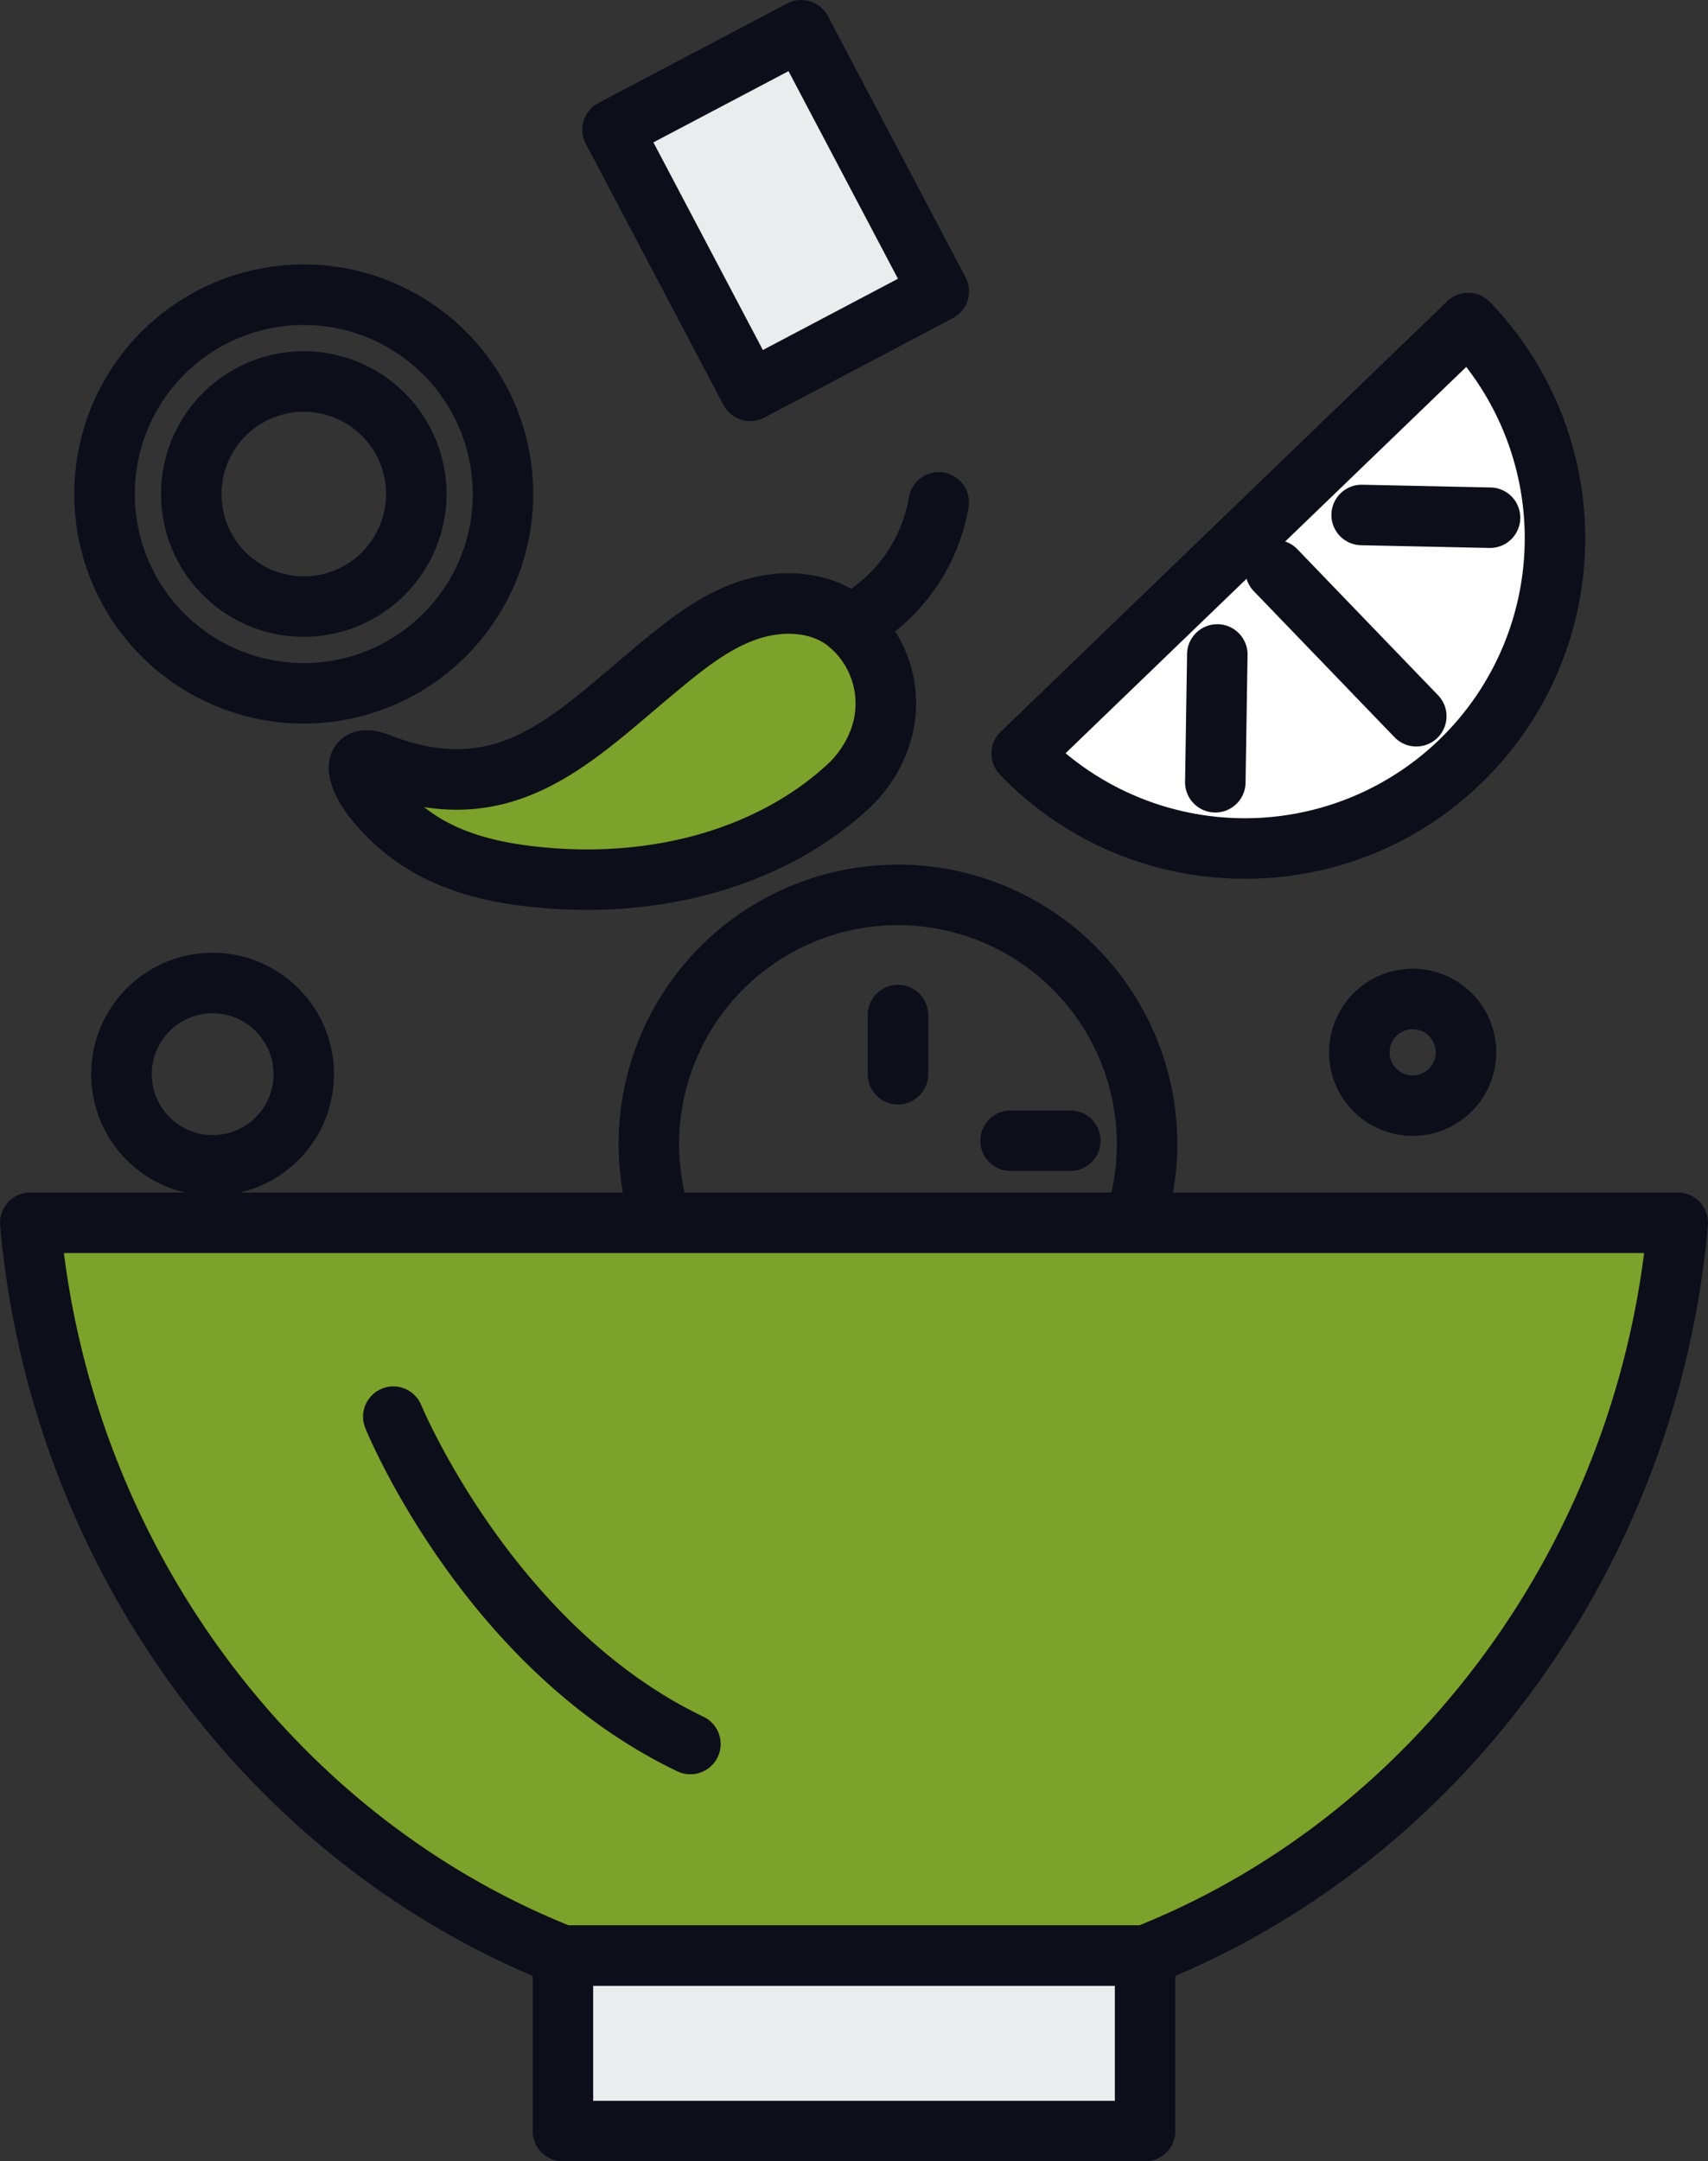 <svg xmlns="http://www.w3.org/2000/svg" width="148.676" height="188.074" viewBox="0 0 148.676 188.074">
  <rect x="0" y="0" width="148.676" height="188.074" fill="#333333" stroke="none"/>
  <g id="Сгруппировать_1772" data-name="Сгруппировать 1772" transform="translate(-394.267 -740.81)">
    <g id="Сгруппировать_1384" data-name="Сгруппировать 1384" transform="translate(-2883.107 -1873.295)">
      <g id="Сгруппировать_1380" data-name="Сгруппировать 1380">
        <path id="Контур_322" data-name="Контур 322" d="M3355.54,2737.974a24.316,24.316,0,1,1,24.315-24.316A24.343,24.343,0,0,1,3355.54,2737.974Zm0-43.366a19.051,19.051,0,1,0,19.051,19.05A19.072,19.072,0,0,0,3355.54,2694.608Z" fill="#0c0f19"/>
      </g>
      <g id="Сгруппировать_1381" data-name="Сгруппировать 1381">
        <path id="Контур_323" data-name="Контур 323" d="M3355.54,2710.214a2.633,2.633,0,0,1-2.633-2.632v-5.2a2.633,2.633,0,0,1,5.265,0v5.2A2.632,2.632,0,0,1,3355.54,2710.214Z" fill="#0c0f19"/>
      </g>
      <g id="Сгруппировать_1382" data-name="Сгруппировать 1382">
        <path id="Контур_324" data-name="Контур 324" d="M3361.312,2726.977h-5.2a2.632,2.632,0,0,1,0-5.264h5.2a2.632,2.632,0,1,1,0,5.264Z" fill="#0c0f19"/>
      </g>
      <g id="Сгруппировать_1383" data-name="Сгруппировать 1383">
        <path id="Контур_325" data-name="Контур 325" d="M3370.543,2716h-5.2a2.632,2.632,0,0,1,0-5.265h5.2a2.632,2.632,0,1,1,0,5.265Z" fill="#0c0f19"/>
      </g>
    </g>
    <g id="Сгруппировать_1387" data-name="Сгруппировать 1387" transform="translate(-2883.107 -1873.295)">
      <g id="Сгруппировать_1385" data-name="Сгруппировать 1385">
        <path id="Контур_326" data-name="Контур 326" d="M3326.375,2784.277h50.675c25.27-9.983,43.788-34.443,46.368-63.769H3280.007C3282.588,2749.834,3301.106,2774.294,3326.375,2784.277Z" fill="#7ca22c"/>
        <path id="Контур_327" data-name="Контур 327" d="M3377.05,2786.909h-50.675a2.629,2.629,0,0,1-.967-.184c-26.569-10.5-45.419-36.4-48.023-65.986a2.633,2.633,0,0,1,2.622-2.863h143.411a2.631,2.631,0,0,1,2.622,2.863c-2.6,29.589-21.454,55.49-48.023,65.987A2.644,2.644,0,0,1,3377.05,2786.909Zm-50.168-5.264h49.662c23.632-9.542,40.615-32.258,43.944-58.505H3282.937C3286.266,2749.387,3303.249,2772.1,3326.882,2781.645Z" fill="#0c0f19"/>
      </g>
      <g id="Сгруппировать_1386" data-name="Сгруппировать 1386">
        <rect id="Прямоугольник_264" data-name="Прямоугольник 264" width="50.675" height="15.27" transform="translate(3326.375 2784.277)" fill="#eaeced"/>
        <path id="Контур_328" data-name="Контур 328" d="M3377.05,2802.179h-50.675a2.631,2.631,0,0,1-2.632-2.632v-15.27a2.632,2.632,0,0,1,2.632-2.632h50.675a2.631,2.631,0,0,1,2.632,2.632v15.27A2.631,2.631,0,0,1,3377.05,2802.179Zm-48.043-5.264h45.411v-10.006h-45.411Z" fill="#0c0f19"/>
      </g>
    </g>
    <g id="Сгруппировать_1388" data-name="Сгруппировать 1388" transform="translate(-2883.107 -1873.295)">
      <path id="Контур_329" data-name="Контур 329" d="M3337.469,2768.5a2.633,2.633,0,0,1-1.134-.258c-18.352-8.777-26.809-29-27.16-29.861a2.632,2.632,0,0,1,4.871-2c.1.246,8.1,19.234,24.561,27.109a2.632,2.632,0,0,1-1.138,5.007Z" fill="#0c0f19"/>
    </g>
    <g id="Сгруппировать_1393" data-name="Сгруппировать 1393" transform="translate(-2883.107 -1873.295)">
      <g id="Сгруппировать_1389" data-name="Сгруппировать 1389">
        <path id="Контур_330" data-name="Контур 330" d="M3404.47,2680.381a26.99,26.99,0,0,0,.7-38.164l-38.867,37.461A26.991,26.991,0,0,0,3404.47,2680.381Z" fill="#fff"/>
        <path id="Контур_331" data-name="Контур 331" d="M3385.754,2690.57c-.186,0-.373,0-.559-.005a29.419,29.419,0,0,1-20.783-9.061,2.631,2.631,0,0,1,.069-3.721l38.867-37.461a2.631,2.631,0,0,1,3.721.068,29.622,29.622,0,0,1-.773,41.886h0A29.419,29.419,0,0,1,3385.754,2690.57Zm-15.624-10.92a24.362,24.362,0,0,0,32.513-1.164l1.827,1.9-1.827-1.9a24.367,24.367,0,0,0,2.362-32.451Z" fill="#0c0f19"/>
      </g>
      <g id="Сгруппировать_1390" data-name="Сгруппировать 1390">
        <path id="Контур_332" data-name="Контур 332" d="M3400.662,2679.063a2.622,2.622,0,0,1-1.9-.806l-12.24-12.7a2.632,2.632,0,1,1,3.79-3.653l12.24,12.7a2.632,2.632,0,0,1-1.895,4.459Z" fill="#0c0f19"/>
      </g>
      <g id="Сгруппировать_1391" data-name="Сгруппировать 1391">
        <path id="Контур_333" data-name="Контур 333" d="M3383.164,2684.807h-.042a2.633,2.633,0,0,1-2.591-2.673l.173-11.12a2.633,2.633,0,0,1,2.632-2.591h.042a2.634,2.634,0,0,1,2.591,2.674l-.173,11.119A2.632,2.632,0,0,1,3383.164,2684.807Z" fill="#0c0f19"/>
      </g>
      <g id="Сгруппировать_1392" data-name="Сгруппировать 1392">
        <path id="Контур_334" data-name="Контур 334" d="M3407.05,2661.787h-.057l-11.119-.237a2.632,2.632,0,0,1,.055-5.264h.057l11.119.237a2.632,2.632,0,0,1-.055,5.264Z" fill="#0c0f19"/>
      </g>
    </g>
    <g id="Сгруппировать_1396" data-name="Сгруппировать 1396" transform="translate(-2883.107 -1873.295)">
      <g id="Сгруппировать_1394" data-name="Сгруппировать 1394">
        <path id="Контур_335" data-name="Контур 335" d="M3303.817,2677.07a19.976,19.976,0,1,1,19.975-19.975A20,20,0,0,1,3303.817,2677.07Zm0-34.686a14.71,14.71,0,1,0,14.711,14.711A14.728,14.728,0,0,0,3303.817,2642.384Z" fill="#0c0f19"/>
      </g>
      <g id="Сгруппировать_1395" data-name="Сгруппировать 1395">
        <path id="Контур_336" data-name="Контур 336" d="M3303.817,2669.521a12.426,12.426,0,1,1,12.426-12.426A12.44,12.44,0,0,1,3303.817,2669.521Zm0-19.587a7.161,7.161,0,1,0,7.162,7.161A7.169,7.169,0,0,0,3303.817,2649.934Z" fill="#0c0f19"/>
      </g>
    </g>
    <g id="Сгруппировать_1397" data-name="Сгруппировать 1397" transform="translate(-2883.107 -1873.295)">
      <path id="Контур_337" data-name="Контур 337" d="M3295.88,2718.151a10.569,10.569,0,1,1,10.569-10.569A10.58,10.58,0,0,1,3295.88,2718.151Zm0-15.873a5.3,5.3,0,1,0,5.305,5.3A5.31,5.31,0,0,0,3295.88,2702.278Z" fill="#0c0f19"/>
    </g>
    <g id="Сгруппировать_1398" data-name="Сгруппировать 1398" transform="translate(-2883.107 -1873.295)">
      <path id="Контур_338" data-name="Контур 338" d="M3400.342,2712.949a7.274,7.274,0,1,1,7.274-7.274A7.281,7.281,0,0,1,3400.342,2712.949Zm0-9.283a2.009,2.009,0,1,0,2.01,2.009A2.011,2.011,0,0,0,3400.342,2703.666Z" fill="#0c0f19"/>
    </g>
    <g id="Сгруппировать_1399" data-name="Сгруппировать 1399" transform="translate(-2883.107 -1873.295)">
      <rect id="Прямоугольник_265" data-name="Прямоугольник 265" width="18.56" height="25.69" transform="translate(3330.695 2625.394) rotate(-27.802)" fill="#eaeced"/>
      <path id="Контур_339" data-name="Контур 339" d="M3342.68,2650.751a2.632,2.632,0,0,1-2.331-1.405l-11.982-22.725a2.633,2.633,0,0,1,1.1-3.556l16.418-8.656a2.633,2.633,0,0,1,3.556,1.1l11.982,22.724a2.632,2.632,0,0,1-1.1,3.556l-16.418,8.657A2.622,2.622,0,0,1,3342.68,2650.751Zm-8.428-24.256,9.527,18.067,11.76-6.2-9.527-18.067Z" fill="#0c0f19"/>
    </g>
    <g id="Сгруппировать_1402" data-name="Сгруппировать 1402" transform="translate(-2883.107 -1873.295)">
      <g id="Сгруппировать_1400" data-name="Сгруппировать 1400">
        <path id="Контур_340" data-name="Контур 340" d="M3351.125,2682.611a10.552,10.552,0,0,0,2.728-3.969l.032-.083q.127-.344.23-.69a9.1,9.1,0,0,0-2.743-9.385c-2.383-2.119-6.028-2.275-9.037-1.215s-5.528,3.14-7.98,5.179c-7.441,6.188-13.075,12.316-23.927,8.1-3.033-1.177-1.558,1.768-.555,3.035,3.74,4.734,8.706,6.344,14.787,6.892C3334.1,2691.327,3344.137,2689.009,3351.125,2682.611Z" fill="#7ca22c"/>
        <path id="Контур_341" data-name="Контур 341" d="M3328.461,2693.283q-2,0-4.036-.182c-5.208-.468-11.8-1.787-16.617-7.881-.706-.891-2.884-3.985-1.192-6.278.576-.782,1.964-1.931,4.764-.842,8.405,3.261,12.968-.616,19.283-5.981.659-.559,1.326-1.126,2.009-1.694,2.485-2.067,5.3-4.41,8.789-5.638,4.291-1.511,8.76-.849,11.66,1.73a11.668,11.668,0,0,1,3.52,12.091c-.087.3-.184.586-.291.874h0c-.013.036-.027.076-.036.1a13.2,13.2,0,0,1-3.411,4.974h0C3346.742,2690.193,3338,2693.283,3328.461,2693.283Zm-14.166-8.943c2.559,2.026,5.855,3.091,10.6,3.517,9.609.867,18.518-1.756,24.451-7.188h0a7.9,7.9,0,0,0,2.047-2.971l0,.012.027-.074c.063-.168.119-.339.17-.51a6.451,6.451,0,0,0-1.967-6.674c-1.447-1.287-3.965-1.561-6.413-.7-2.6.915-4.922,2.85-7.172,4.72-.668.556-1.322,1.112-1.966,1.659C3328.531,2680.838,3322.826,2685.676,3314.295,2684.34Zm-5.134-1.435Z" fill="#0c0f19"/>
      </g>
      <g id="Сгруппировать_1401" data-name="Сгруппировать 1401">
        <path id="Контур_342" data-name="Контур 342" d="M3351.372,2668.484a14.966,14.966,0,0,0,7.723-10.712" fill="#7ca22c"/>
        <path id="Контур_343" data-name="Контур 343" d="M3351.373,2671.117a2.633,2.633,0,0,1-1.1-5.025,12.3,12.3,0,0,0,6.234-8.794,2.633,2.633,0,0,1,5.179.948,17.587,17.587,0,0,1-9.228,12.636A2.63,2.63,0,0,1,3351.373,2671.117Z" fill="#0c0f19"/>
      </g>
    </g>
  </g>
</svg>
